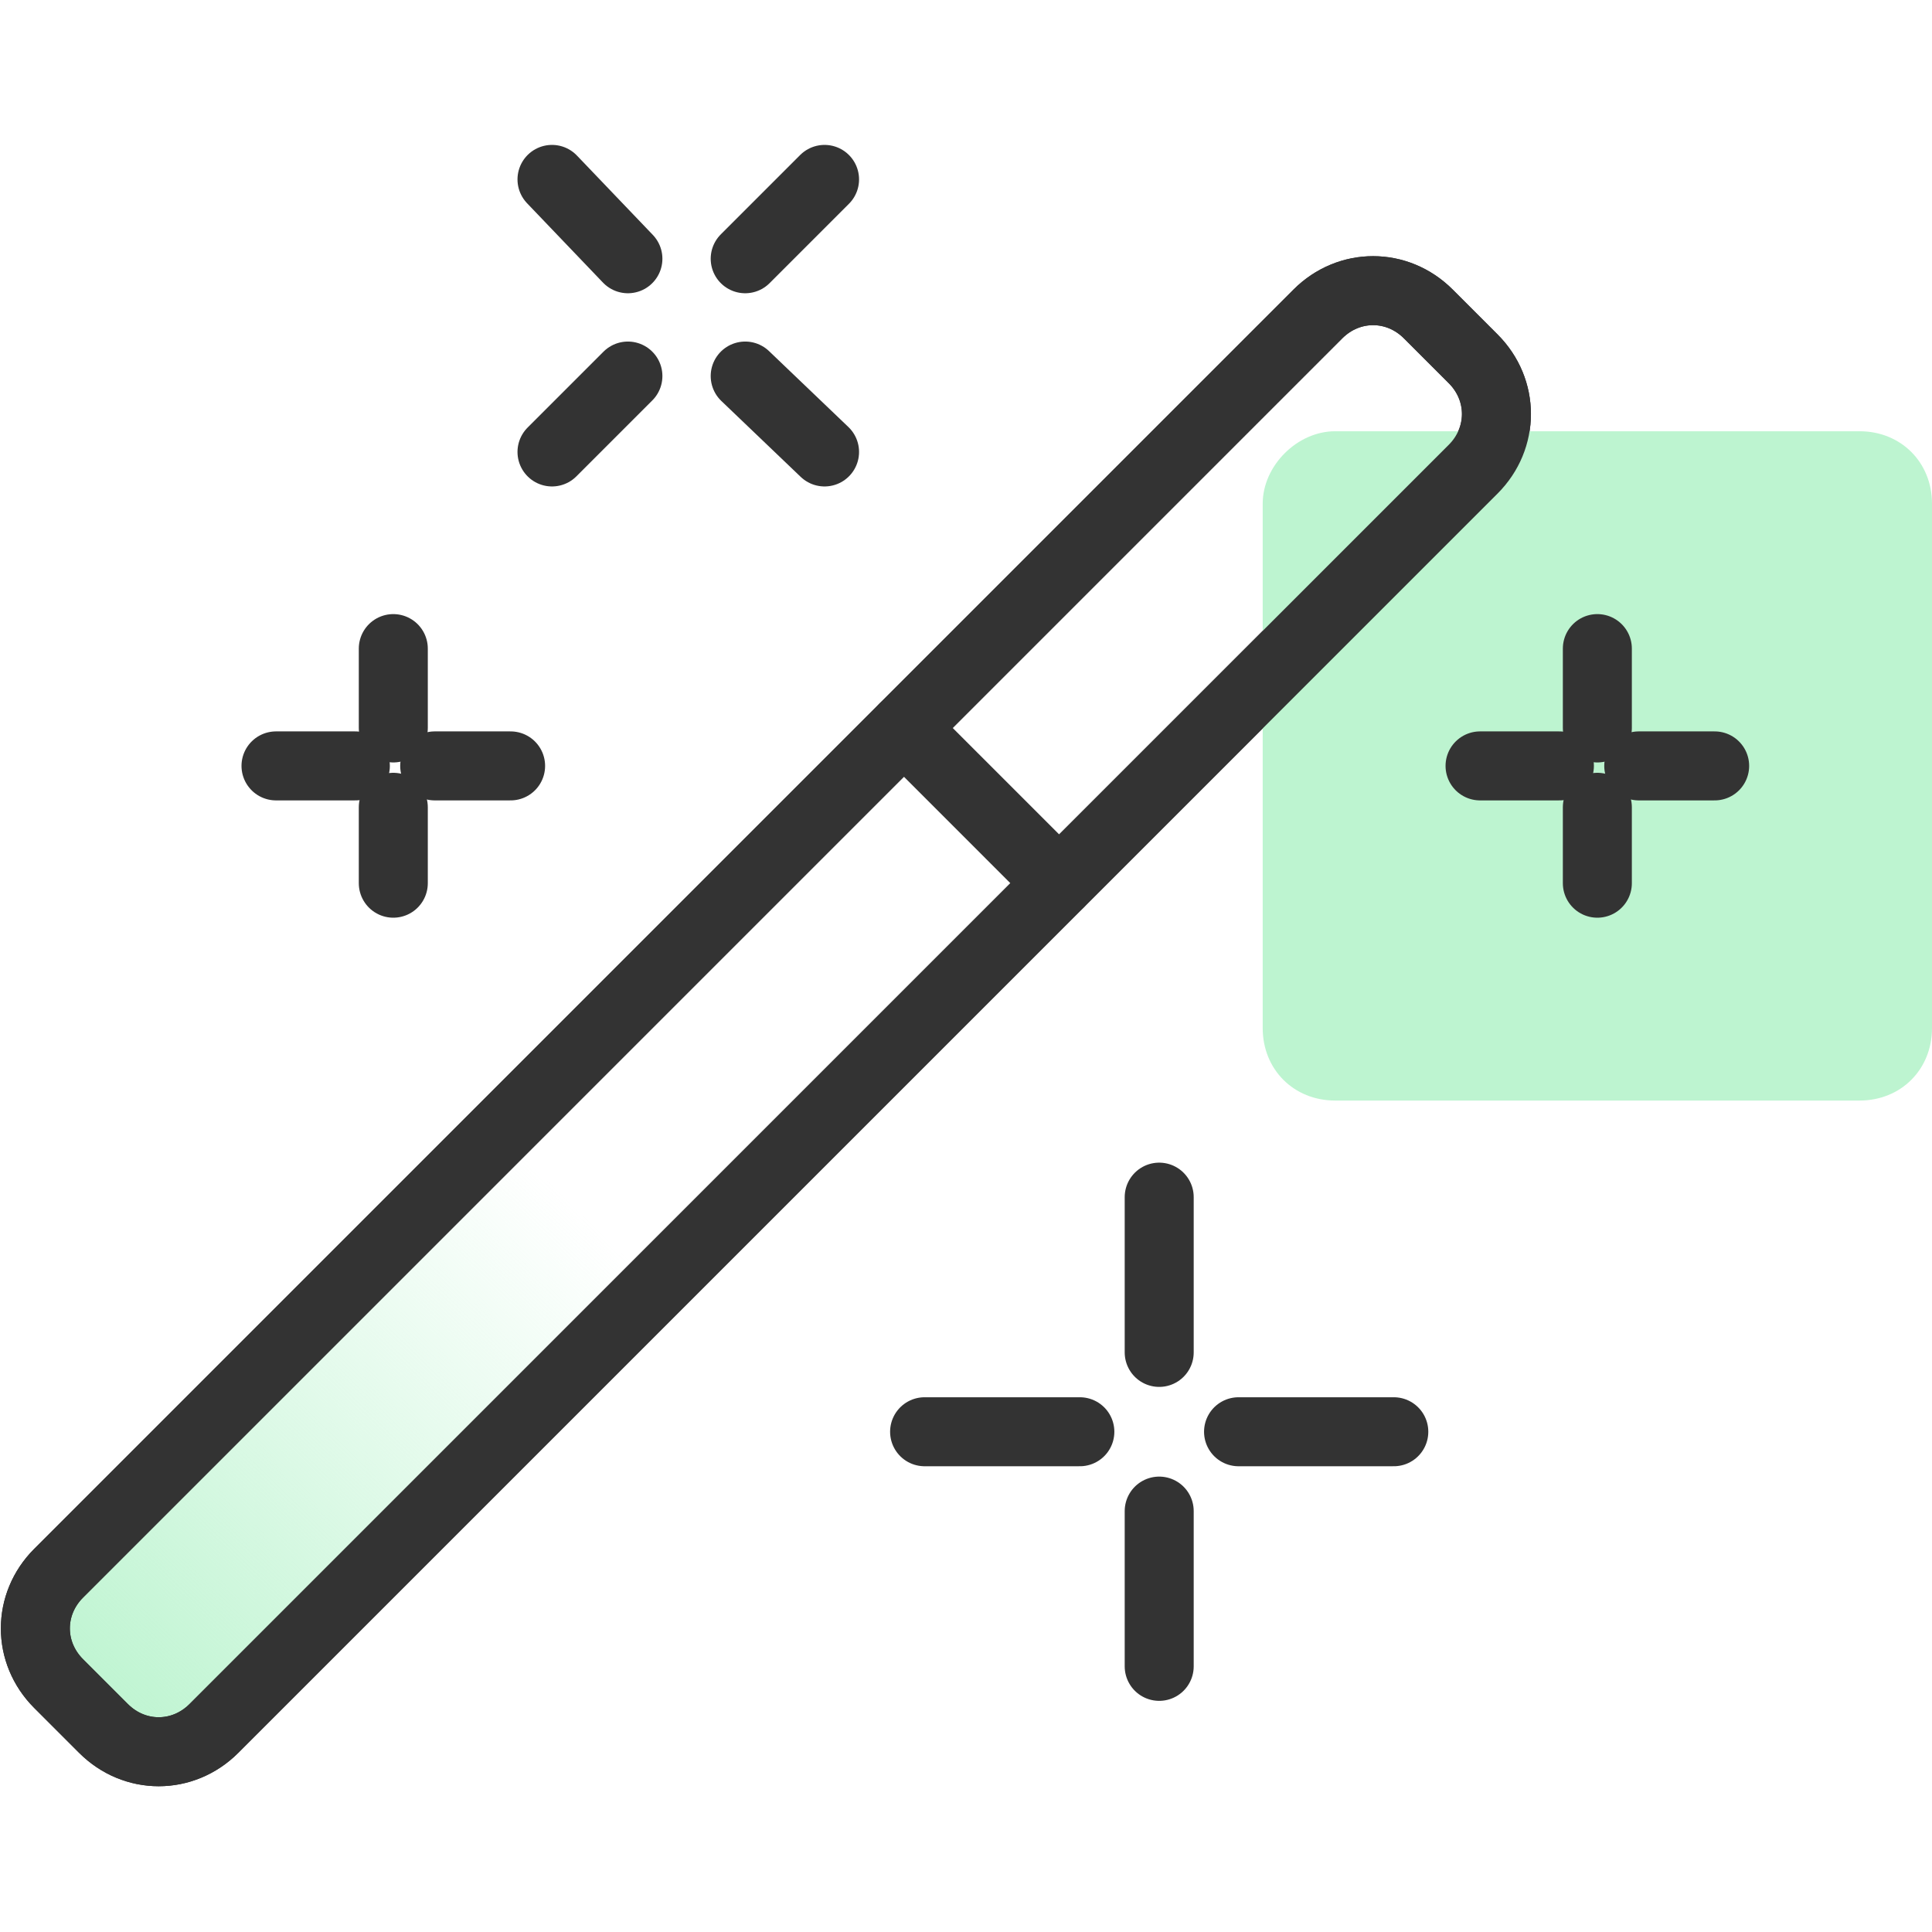 <?xml version="1.0" encoding="utf-8"?>
<!-- Generator: Adobe Illustrator 26.4.1, SVG Export Plug-In . SVG Version: 6.00 Build 0)  -->
<svg version="1.1" id="design" xmlns="http://www.w3.org/2000/svg" xmlns:xlink="http://www.w3.org/1999/xlink" x="0px" y="0px"
	 viewBox="0 0 56 56" style="enable-background:new 0 0 56 56;" xml:space="preserve">
<style type="text/css">
	.st0{fill:url(#SVGID_1_);stroke:#333333;stroke-width:2;stroke-linecap:round;stroke-linejoin:round;}
	.st1{fill:#BDF4D0;}
	.st2{fill:none;stroke:#333333;stroke-width:2;stroke-linecap:round;stroke-linejoin:round;}
</style>
<linearGradient id="SVGID_1_" gradientUnits="userSpaceOnUse" x1="2.534" y1="8.309" x2="41.865" y2="48.486" gradientTransform="matrix(1 0 0 -1 4.060138e-03 58.002)">
	<stop  offset="0" style="stop-color:#BDF4D0"/>
	<stop  offset="0.363" style="stop-color:#BDF4D0;stop-opacity:0"/>
</linearGradient>
<path class="st0" d="M1.7,45.6L38.2,9.1c0.9-0.9,2.3-0.9,3.2,0l1.3,1.3c0.9,0.9,0.9,2.3,0,3.2L6.2,50.1C5.3,51,3.9,51,3,50.1
	l-1.3-1.3C0.8,47.9,0.8,46.5,1.7,45.6z"/>
<path class="st1" d="M38.7,12.5h15.2c1.2,0,2.1,0.9,2.1,2.1v15.2c0,1.2-0.9,2.1-2.1,2.1H38.7c-1.2,0-2.1-0.9-2.1-2.1V14.6
	C36.6,13.5,37.6,12.5,38.7,12.5z"/>
<line class="st2" x1="46.3" y1="25.6" x2="46.3" y2="23.4"/>
<line class="st2" x1="46.3" y1="21.1" x2="46.3" y2="18.8"/>
<line class="st2" x1="47.5" y1="22.2" x2="49.7" y2="22.2"/>
<line class="st2" x1="42.9" y1="22.2" x2="45.2" y2="22.2"/>
<line class="st2" x1="33.6" y1="48.3" x2="33.6" y2="43.8"/>
<line class="st2" x1="33.6" y1="39.2" x2="33.6" y2="34.7"/>
<line class="st2" x1="35.9" y1="41.5" x2="40.4" y2="41.5"/>
<line class="st2" x1="26.8" y1="41.5" x2="31.3" y2="41.5"/>
<line class="st2" x1="11.4" y1="25.6" x2="11.4" y2="23.4"/>
<line class="st2" x1="11.4" y1="21.1" x2="11.4" y2="18.8"/>
<line class="st2" x1="12.6" y1="22.2" x2="14.8" y2="22.2"/>
<line class="st2" x1="8" y1="22.2" x2="10.3" y2="22.2"/>
<line class="st2" x1="21.6" y1="10.9" x2="23.9" y2="13.1"/>
<line class="st2" x1="16" y1="5.2" x2="18.2" y2="7.5"/>
<line class="st2" x1="18.2" y1="10.9" x2="16" y2="13.1"/>
<line class="st2" x1="23.9" y1="5.2" x2="21.6" y2="7.5"/>
<path class="st2" d="M1.7,45.6L38.2,9.1c0.9-0.9,2.3-0.9,3.2,0l1.3,1.3c0.9,0.9,0.9,2.3,0,3.2L6.2,50.1C5.3,51,3.9,51,3,50.1
	l-1.3-1.3C0.8,47.9,0.8,46.5,1.7,45.6z"/>
<line class="st2" x1="26.2" y1="21.1" x2="30.7" y2="25.6"/>
</svg>

